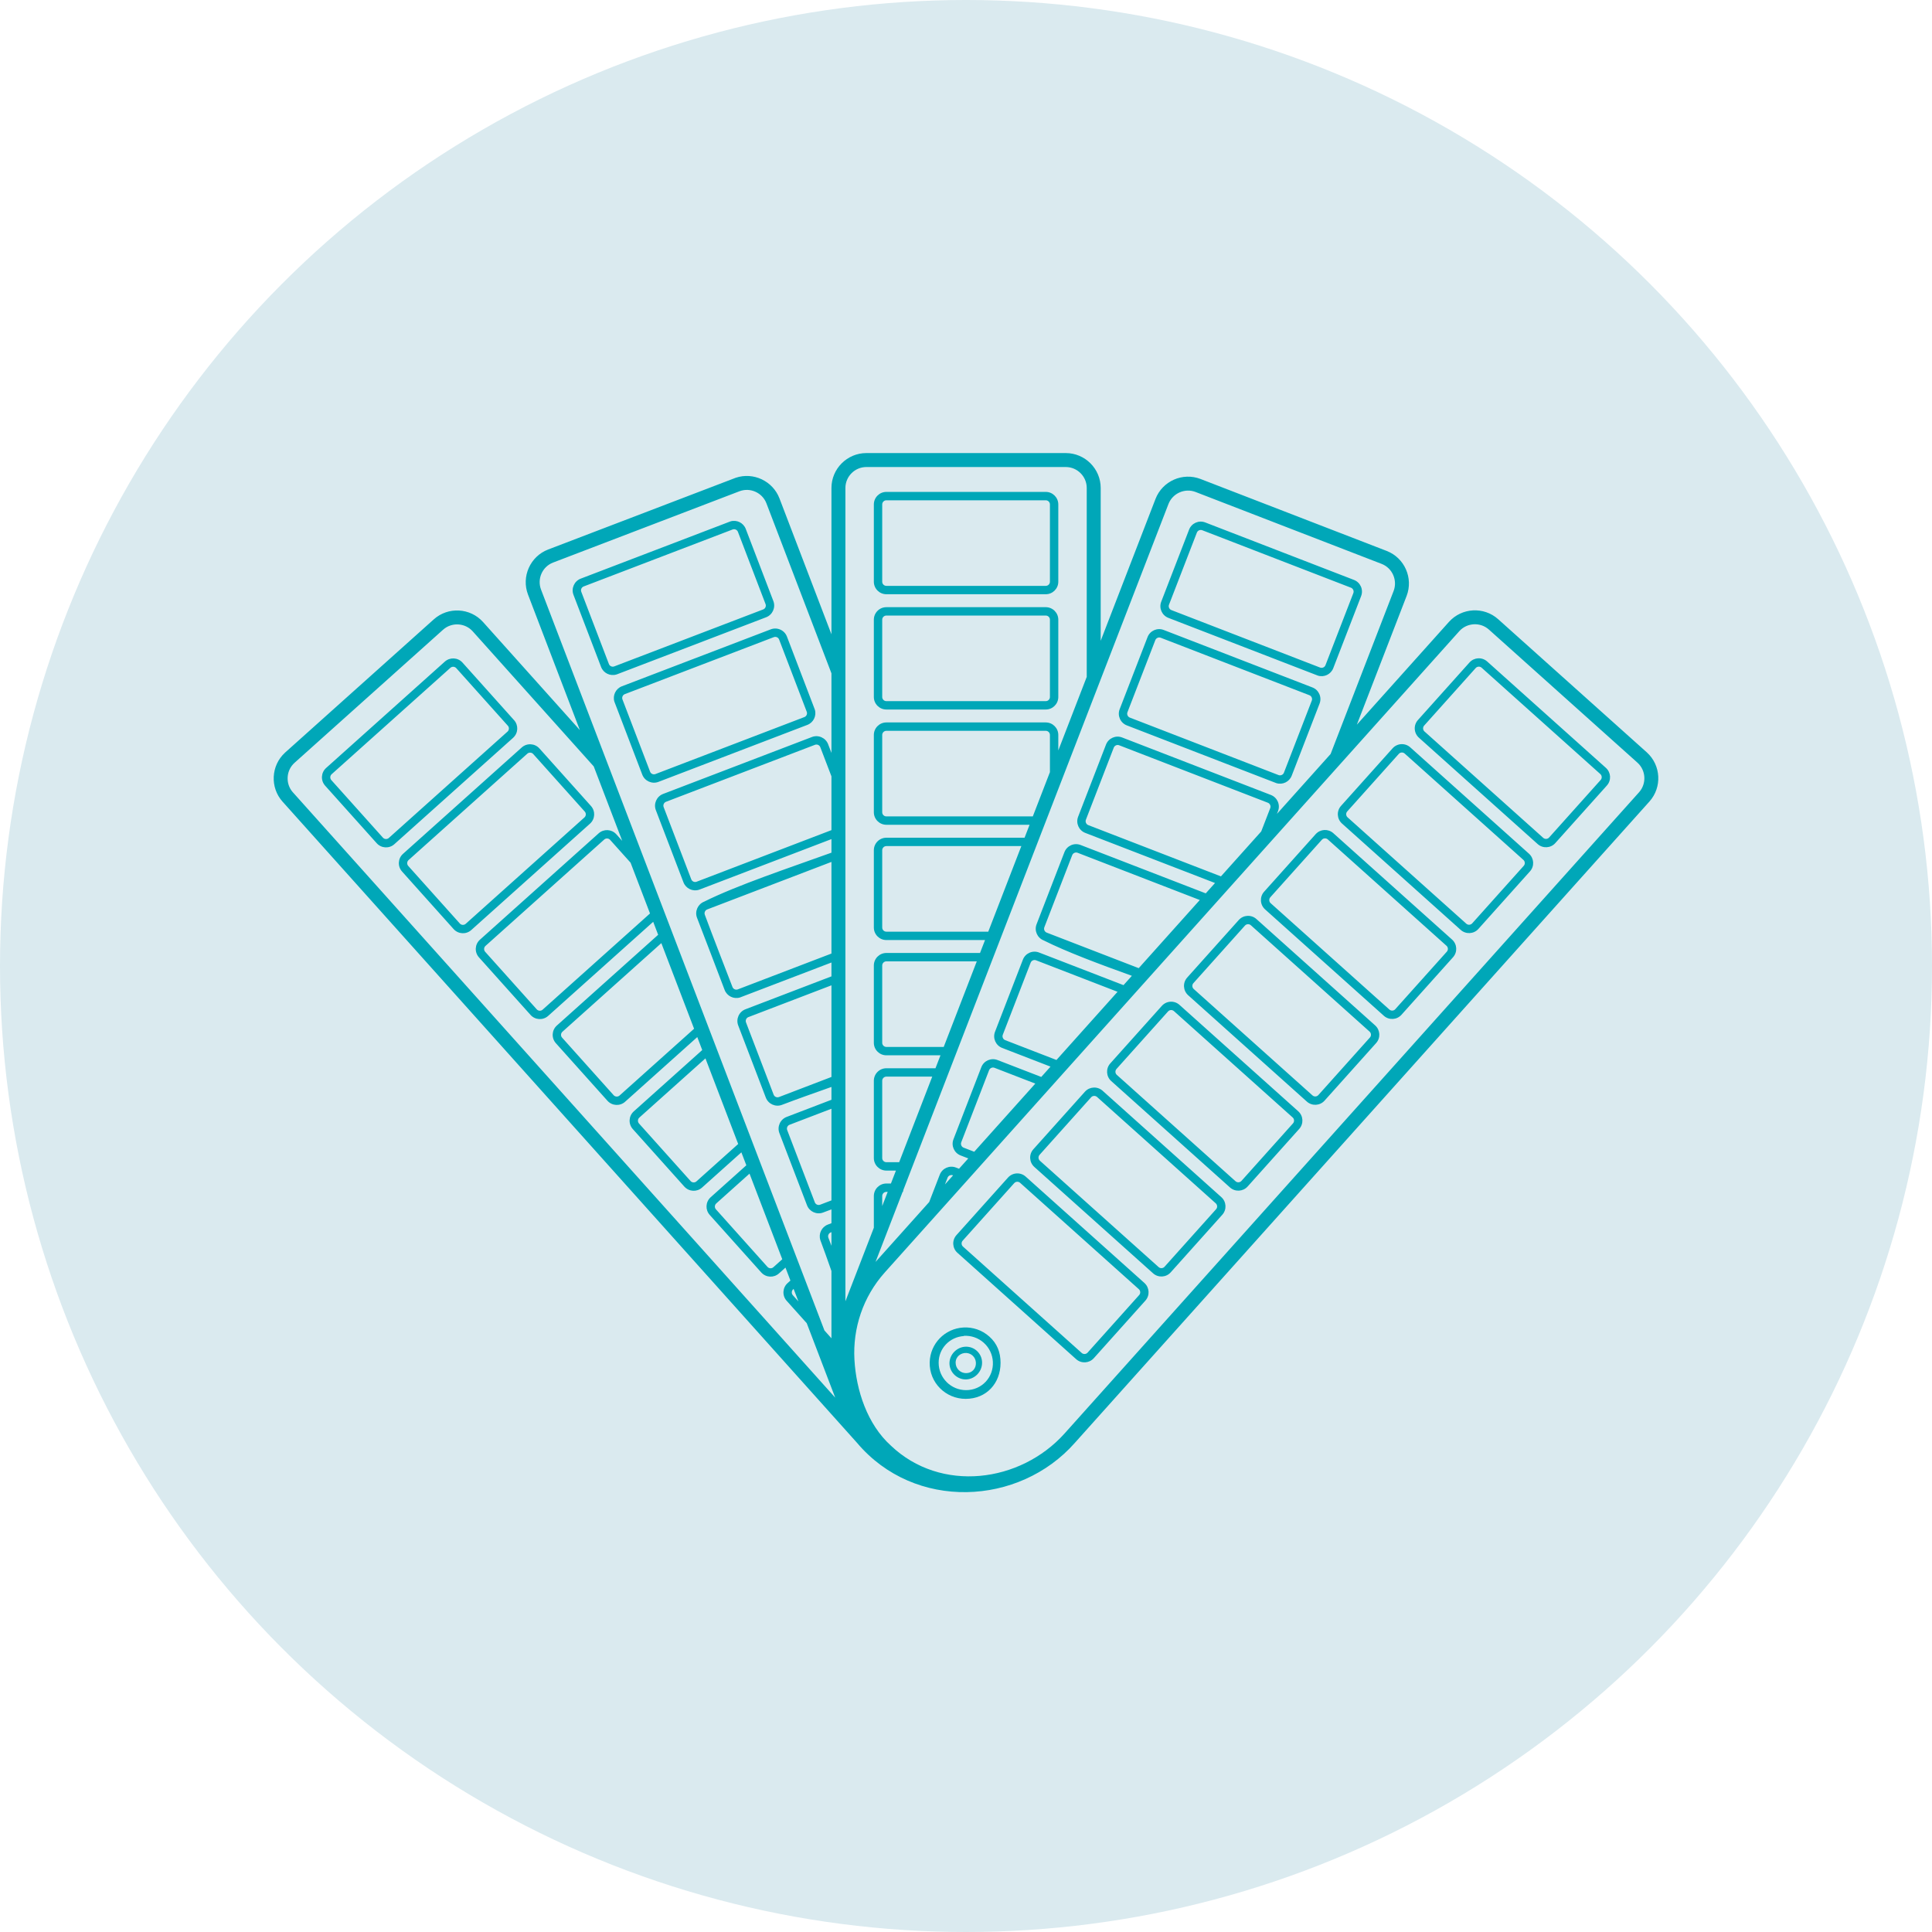 <svg width="120" height="120" viewBox="0 0 120 120" fill="none" xmlns="http://www.w3.org/2000/svg">
<circle cx="60" cy="60" r="60" fill="#DAEAEF"/>
<path d="M60.999 84.64C60.999 84.091 60.554 83.645 60.005 83.645C59.43 83.645 58.943 84.153 58.974 84.728C59.004 85.264 59.468 85.691 60.002 85.679C60.537 85.666 60.999 85.208 60.999 84.64ZM24.493 52.435L31.881 45.817L31.88 45.816C32.19 45.529 32.212 45.045 31.93 44.73L31.921 44.719L31.92 44.72L28.716 41.143L28.716 41.143C28.428 40.834 27.945 40.812 27.63 41.093L27.619 41.103L27.619 41.103L20.254 47.702C19.935 47.988 19.908 48.479 20.193 48.798L23.398 52.374C23.683 52.693 24.175 52.72 24.493 52.435ZM31.513 45.45L24.148 52.049C24.043 52.142 23.878 52.133 23.784 52.029L20.579 48.452C20.486 48.348 20.494 48.182 20.599 48.088L27.986 41.47L27.986 41.47C28.092 41.386 28.249 41.399 28.339 41.499L28.349 41.511L28.349 41.51L31.553 45.087L31.553 45.087C31.637 45.192 31.625 45.35 31.524 45.44L31.513 45.449L31.513 45.45ZM34.932 64.085L41.077 58.579L43.111 63.897L38.48 68.046C38.376 68.139 38.21 68.13 38.116 68.026L34.912 64.449C34.818 64.345 34.827 64.179 34.932 64.085ZM41.768 57.96L41.768 57.96L41.768 57.96L33.605 36.621C33.476 36.286 33.497 35.929 33.633 35.625C33.768 35.321 34.02 35.068 34.354 34.941L45.924 30.515C46.259 30.386 46.615 30.407 46.919 30.543C47.223 30.678 47.476 30.929 47.604 31.263L51.643 41.822V46.766L51.436 46.224C51.284 45.827 50.831 45.624 50.433 45.776L41.184 49.314C40.786 49.467 40.583 49.919 40.735 50.317L42.451 54.802C42.596 55.182 43.015 55.387 43.403 55.268L43.453 55.251L51.643 52.118V52.961C49.058 53.893 45.775 54.984 43.737 56.003C43.342 56.157 43.141 56.608 43.293 57.004C43.873 58.495 44.437 59.995 45.009 61.489C45.154 61.868 45.573 62.074 45.961 61.955L51.643 59.783V60.644L46.3 62.688C45.902 62.84 45.699 63.293 45.851 63.691L47.567 68.176C47.719 68.574 48.172 68.777 48.569 68.624C49.468 68.281 50.533 67.905 51.643 67.512V68.309L48.858 69.375C48.46 69.527 48.257 69.98 48.409 70.378L50.125 74.863C50.277 75.26 50.73 75.464 51.127 75.311C51.294 75.248 51.466 75.183 51.643 75.117V75.975L51.416 76.062C51.036 76.207 50.831 76.626 50.95 77.014V77.02C51.161 77.572 51.397 78.252 51.643 78.944V83.124L51.208 82.638L41.768 57.96ZM40.879 58.061L34.586 63.699C34.267 63.985 34.24 64.476 34.526 64.795L37.73 68.371C38.016 68.69 38.507 68.717 38.826 68.432L43.309 64.415L43.617 65.22L39.364 69.031C39.045 69.317 39.018 69.808 39.303 70.127L42.517 73.715L42.517 73.714C42.805 74.023 43.289 74.046 43.603 73.764L43.614 73.755L43.614 73.754L46.048 71.574L46.356 72.379L44.13 74.373L44.13 74.373C43.821 74.661 43.799 75.145 44.081 75.459L44.09 75.471L44.09 75.47L47.294 79.047L47.295 79.046C47.582 79.356 48.066 79.378 48.381 79.096L48.392 79.087L48.392 79.087L48.787 78.733L49.095 79.538L48.919 79.696C48.6 79.981 48.573 80.473 48.858 80.792L50.108 82.186L51.877 86.811L18.179 49.198L18.179 49.199C17.718 48.666 17.77 47.848 18.295 47.378L18.314 47.363L18.313 47.362L27.521 39.112C28.053 38.636 28.884 38.681 29.36 39.212L36.879 47.604L38.647 52.227L38.271 51.807L38.271 51.808C37.983 51.498 37.499 51.476 37.185 51.758L37.174 51.767L37.174 51.768L29.809 58.367C29.49 58.652 29.463 59.144 29.748 59.462L32.953 63.039C33.238 63.358 33.73 63.385 34.048 63.099L40.571 57.255L40.879 58.061ZM45.85 71.055L43.247 73.387L43.247 73.387C43.142 73.471 42.984 73.459 42.894 73.358L42.885 73.347L42.884 73.347L39.689 69.782C39.596 69.677 39.604 69.511 39.709 69.417L43.816 65.738L45.85 71.055ZM44.497 74.74L46.554 72.897L48.588 78.214L48.024 78.719L48.024 78.719C47.919 78.803 47.761 78.791 47.671 78.69L47.662 78.679L47.661 78.68L44.458 75.103L44.458 75.103C44.373 74.998 44.386 74.84 44.486 74.75L44.498 74.741L44.497 74.74ZM49.59 80.832L49.244 80.446C49.151 80.342 49.159 80.176 49.264 80.082L49.293 80.056L49.59 80.832ZM40.373 56.737L33.703 62.713C33.598 62.807 33.432 62.798 33.339 62.693L30.134 59.117C30.041 59.013 30.049 58.846 30.154 58.753L37.541 52.135L37.541 52.135C37.647 52.051 37.804 52.063 37.894 52.164L37.904 52.175L37.904 52.175L39.166 53.583L40.373 56.737ZM25.377 53.42L32.753 46.812C32.857 46.718 33.023 46.727 33.117 46.832L36.321 50.408C36.415 50.513 36.406 50.678 36.301 50.772L28.925 57.381C28.821 57.475 28.655 57.466 28.561 57.361L25.357 53.785C25.263 53.68 25.272 53.514 25.377 53.42ZM32.407 46.426L25.031 53.034C24.712 53.32 24.685 53.811 24.971 54.13L28.175 57.707C28.461 58.025 28.952 58.053 29.271 57.767L36.647 51.158C36.966 50.873 36.993 50.381 36.707 50.063L33.503 46.486C33.217 46.167 32.726 46.14 32.407 46.426ZM36.015 45.346L30.004 38.636C29.207 37.748 27.834 37.672 26.945 38.468L17.701 46.75L17.701 46.751C16.829 47.55 16.761 48.911 17.551 49.793L17.566 49.811L17.567 49.81L53.23 89.615C56.805 93.854 63.3 93.549 66.771 89.607L102.433 49.802L102.434 49.803L102.449 49.784C102.847 49.34 103.027 48.774 102.997 48.221C102.967 47.675 102.732 47.139 102.298 46.742L102.299 46.741L102.281 46.726L93.054 38.46C92.61 38.062 92.044 37.882 91.491 37.912C90.937 37.943 90.394 38.184 89.996 38.628L84.276 45.012L87.366 37.019C87.581 36.462 87.549 35.869 87.325 35.363C87.101 34.855 86.683 34.433 86.126 34.218L74.571 29.752C74.015 29.537 73.422 29.568 72.915 29.792C72.408 30.017 71.985 30.435 71.77 30.991L68.366 39.8V30.308C68.366 29.115 67.391 28.141 66.198 28.141H53.811C52.618 28.141 51.643 29.115 51.643 30.308V39.398L48.414 30.956C48 29.874 46.792 29.305 45.696 29.676L34.046 34.131C33.489 34.344 33.07 34.766 32.843 35.273C32.617 35.78 32.583 36.373 32.795 36.929L36.015 45.346ZM55.33 89.786C53.873 88.469 53.175 86.359 53.07 84.439C52.965 82.52 53.587 80.561 54.962 79.027L90.639 39.204C90.877 38.938 91.204 38.794 91.538 38.776C91.872 38.757 92.212 38.865 92.478 39.103L101.687 47.354L101.686 47.354L101.705 47.37C101.97 47.608 102.115 47.934 102.133 48.268C102.151 48.595 102.048 48.927 101.821 49.191L101.821 49.19L101.805 49.209L66.127 89.031C63.374 92.104 58.429 92.741 55.33 89.786ZM38.337 41.877L47.587 38.339C47.985 38.186 48.188 37.734 48.036 37.336L46.32 32.851C46.175 32.471 45.756 32.266 45.368 32.385L36.068 35.941C35.67 36.093 35.467 36.545 35.619 36.944L37.335 41.428C37.48 41.808 37.899 42.013 38.287 41.894L38.337 41.877ZM47.403 37.853L38.153 41.391C38.021 41.442 37.872 41.376 37.821 41.245L36.105 36.759C36.054 36.626 36.12 36.477 36.252 36.426L45.502 32.888C45.634 32.837 45.783 32.903 45.834 33.035L47.55 37.521C47.601 37.653 47.535 37.802 47.403 37.853ZM43.931 56.485L51.643 53.535V59.227L45.827 61.452C45.695 61.502 45.546 61.437 45.495 61.305C44.921 59.813 44.335 58.316 43.778 56.819C43.728 56.686 43.794 56.538 43.926 56.487L43.931 56.485ZM51.643 66.892L48.385 68.139C48.252 68.189 48.103 68.124 48.052 67.991L46.337 63.506C46.286 63.374 46.352 63.224 46.484 63.174L51.643 61.2V66.892ZM49.042 69.861L51.643 68.866V74.558L50.943 74.826C50.81 74.876 50.661 74.811 50.61 74.678L48.895 70.193C48.844 70.061 48.91 69.911 49.042 69.861ZM51.643 77.377L51.453 76.88C51.402 76.748 51.468 76.599 51.599 76.548L51.643 76.531V77.377ZM38.81 43.113L48.06 39.575C48.193 39.524 48.342 39.59 48.392 39.722L50.108 44.208C50.159 44.339 50.093 44.488 49.961 44.539L40.711 48.078C40.578 48.129 40.429 48.063 40.378 47.93L38.663 43.445C38.612 43.314 38.678 43.163 38.81 43.113ZM47.875 39.089L38.625 42.627C38.246 42.773 38.041 43.192 38.16 43.58L39.893 48.115C40.045 48.513 40.498 48.716 40.895 48.564L50.145 45.025C50.525 44.88 50.73 44.461 50.611 44.073L48.878 39.538C48.726 39.14 48.273 38.937 47.875 39.089ZM51.643 51.561L43.269 54.765C43.137 54.816 42.988 54.75 42.937 54.618L41.221 50.132C41.17 50 41.236 49.851 41.368 49.8L50.618 46.262C50.751 46.211 50.9 46.277 50.95 46.409L51.643 48.22V51.561ZM59.987 86.886C61.273 86.882 62.146 85.918 62.146 84.647C62.146 83.99 61.934 83.45 61.45 83.017C60.993 82.608 60.413 82.422 59.846 82.453C58.675 82.517 57.774 83.464 57.745 84.612C57.713 85.871 58.73 86.891 59.987 86.886ZM59.859 82.972L59.874 82.971C60.31 82.947 60.755 83.09 61.105 83.403C61.455 83.717 61.645 84.144 61.669 84.579C61.722 85.549 60.975 86.344 60.005 86.344C59.064 86.344 58.301 85.581 58.301 84.64C58.301 83.754 58.984 83.041 59.871 82.984L59.859 82.972ZM88.13 45.818L95.507 52.426C95.666 52.569 95.869 52.634 96.067 52.623C96.265 52.612 96.459 52.526 96.602 52.366L99.797 48.8L99.797 48.801L99.806 48.79C99.949 48.63 100.014 48.428 100.003 48.229C99.992 48.036 99.909 47.846 99.757 47.704L99.757 47.703L99.746 47.694L92.37 41.085C92.21 40.943 92.008 40.878 91.81 40.889C91.612 40.9 91.417 40.986 91.274 41.146L88.07 44.722C87.927 44.882 87.862 45.084 87.873 45.282C87.884 45.481 87.971 45.675 88.13 45.818ZM95.852 52.04L88.476 45.432C88.424 45.385 88.395 45.32 88.391 45.254C88.388 45.188 88.409 45.12 88.456 45.068L91.66 41.491C91.707 41.439 91.772 41.411 91.838 41.407C91.905 41.403 91.972 41.425 92.024 41.471L99.39 48.07L99.389 48.071L99.401 48.08C99.453 48.127 99.481 48.191 99.485 48.258C99.488 48.32 99.47 48.383 99.43 48.433L99.43 48.433L99.42 48.444L96.216 52.021C96.169 52.073 96.105 52.101 96.038 52.105C95.972 52.108 95.904 52.087 95.852 52.04ZM59.466 77.812L66.842 84.421C67.001 84.564 67.204 84.628 67.402 84.617C67.6 84.606 67.795 84.52 67.938 84.36L71.132 80.795L71.133 80.795L71.142 80.784C71.285 80.624 71.35 80.422 71.339 80.224C71.328 80.03 71.245 79.84 71.092 79.698L71.093 79.697L71.082 79.688L63.706 73.08C63.546 72.937 63.343 72.872 63.145 72.883C62.947 72.894 62.753 72.981 62.61 73.14L59.406 76.716C59.263 76.876 59.198 77.079 59.209 77.277C59.22 77.475 59.306 77.669 59.466 77.812ZM67.188 84.035L59.811 77.426C59.759 77.379 59.731 77.315 59.727 77.248C59.724 77.182 59.745 77.114 59.792 77.062L62.996 73.486C63.043 73.433 63.107 73.405 63.174 73.401C63.24 73.398 63.308 73.419 63.36 73.466L70.726 80.065L70.725 80.065L70.736 80.074C70.788 80.121 70.817 80.186 70.821 80.252C70.824 80.314 70.806 80.377 70.765 80.427L70.765 80.427L70.756 80.438L67.552 84.015C67.505 84.067 67.44 84.096 67.374 84.099C67.308 84.103 67.24 84.082 67.188 84.035ZM82.647 46.831L79.314 50.551L79.38 50.38C79.535 49.98 79.335 49.53 78.936 49.376L69.698 45.806C69.299 45.651 68.849 45.85 68.695 46.25L66.964 50.729C66.809 51.128 67.008 51.578 67.408 51.733L75.467 54.845L74.891 55.488L67.118 52.484C66.718 52.329 66.268 52.529 66.114 52.928L64.383 57.407C64.23 57.802 64.424 58.249 64.817 58.407C66.277 59.137 68.317 59.895 70.303 60.609L69.783 61.189L64.537 59.162C64.137 59.007 63.687 59.207 63.533 59.606L61.802 64.085C61.647 64.484 61.846 64.934 62.246 65.089L65.249 66.25L64.675 66.891L61.956 65.84C61.556 65.686 61.106 65.885 60.952 66.284L59.221 70.763C59.066 71.162 59.266 71.613 59.665 71.767L60.142 71.951L59.567 72.592L59.375 72.518C58.975 72.364 58.525 72.563 58.371 72.962L57.715 74.659L54.382 78.38L56.063 74.03H56.087C56.093 73.995 56.1 73.953 56.11 73.907L72.576 31.303C72.705 30.97 72.959 30.72 73.264 30.585C73.57 30.449 73.927 30.429 74.26 30.558L85.815 35.024C86.147 35.152 86.398 35.406 86.533 35.712C86.668 36.018 86.688 36.375 86.56 36.707L82.647 46.831ZM78.337 51.642L75.835 54.434L67.595 51.249C67.464 51.199 67.397 51.047 67.447 50.916L69.178 46.437C69.229 46.306 69.381 46.239 69.511 46.289L78.749 49.859C78.88 49.91 78.947 50.062 78.897 50.193L78.337 51.642ZM74.521 55.901L70.728 60.134C68.824 59.398 66.919 58.661 65.014 57.927C64.883 57.877 64.816 57.725 64.866 57.594L66.597 53.115C66.648 52.984 66.8 52.917 66.931 52.967L74.521 55.901ZM69.413 61.602L65.619 65.837L62.433 64.605C62.302 64.555 62.235 64.403 62.285 64.272L64.016 59.793C64.067 59.662 64.219 59.595 64.35 59.645L69.413 61.602ZM64.305 67.304L60.511 71.538L59.852 71.283C59.721 71.233 59.654 71.081 59.704 70.95L61.435 66.471C61.486 66.34 61.638 66.273 61.769 66.323L64.305 67.304ZM59.197 73.005L58.692 73.568L58.855 73.149C58.905 73.018 59.057 72.951 59.188 73.001L59.197 73.005ZM87.247 46.804L94.623 53.412C94.675 53.459 94.704 53.524 94.707 53.59C94.711 53.657 94.69 53.724 94.643 53.776L91.439 57.353C91.392 57.405 91.327 57.434 91.261 57.437C91.194 57.441 91.127 57.42 91.075 57.373L83.698 50.764C83.646 50.718 83.618 50.653 83.614 50.586C83.61 50.52 83.632 50.452 83.679 50.4L86.883 46.824C86.93 46.771 86.994 46.743 87.061 46.739C87.127 46.736 87.195 46.757 87.247 46.804ZM94.969 53.026L87.593 46.418C87.433 46.275 87.23 46.21 87.032 46.221C86.834 46.232 86.64 46.319 86.497 46.478L83.293 50.055C83.15 50.214 83.085 50.417 83.096 50.615C83.107 50.813 83.193 51.007 83.353 51.15L90.729 57.759C90.888 57.902 91.091 57.966 91.289 57.955C91.487 57.944 91.682 57.858 91.825 57.699L95.029 54.122C95.172 53.963 95.237 53.76 95.226 53.562C95.215 53.364 95.128 53.169 94.969 53.026ZM78.576 56.483L85.952 63.091C86.111 63.234 86.314 63.299 86.512 63.288C86.71 63.277 86.904 63.19 87.047 63.031L90.252 59.454C90.394 59.295 90.459 59.092 90.448 58.894C90.437 58.696 90.351 58.502 90.191 58.359L82.826 51.76L82.826 51.759L82.815 51.75C82.656 51.607 82.453 51.543 82.255 51.553C82.061 51.564 81.871 51.647 81.729 51.8L81.728 51.799L81.719 51.81L78.515 55.387C78.372 55.546 78.308 55.749 78.319 55.947C78.329 56.145 78.416 56.34 78.576 56.483ZM86.297 62.705L78.921 56.097C78.869 56.05 78.84 55.985 78.837 55.919C78.833 55.852 78.854 55.785 78.901 55.732L82.096 52.167L82.096 52.167L82.106 52.156C82.152 52.104 82.217 52.075 82.283 52.072C82.345 52.068 82.408 52.087 82.459 52.127L82.459 52.127L82.47 52.136L89.846 58.745C89.898 58.791 89.927 58.856 89.93 58.923C89.934 58.989 89.912 59.056 89.866 59.109L86.661 62.685C86.615 62.738 86.55 62.766 86.484 62.77C86.417 62.773 86.35 62.752 86.297 62.705ZM77.692 57.468L85.058 64.067L85.057 64.068L85.069 64.077C85.121 64.124 85.149 64.189 85.153 64.255C85.156 64.317 85.138 64.38 85.098 64.43L85.097 64.43L85.088 64.441L81.884 68.018C81.837 68.07 81.772 68.098 81.706 68.102C81.64 68.106 81.572 68.084 81.52 68.037L74.144 61.429C74.091 61.382 74.063 61.318 74.059 61.251C74.056 61.185 74.077 61.117 74.124 61.065L77.328 57.488C77.375 57.436 77.439 57.408 77.506 57.404C77.572 57.4 77.64 57.422 77.692 57.468ZM85.414 63.691L78.038 57.083C77.878 56.94 77.676 56.875 77.478 56.886C77.279 56.897 77.085 56.983 76.942 57.143L73.738 60.719C73.595 60.879 73.53 61.081 73.541 61.279C73.552 61.478 73.639 61.672 73.798 61.815L81.174 68.424C81.334 68.566 81.536 68.631 81.734 68.62C81.933 68.609 82.127 68.523 82.27 68.363L85.465 64.797L85.465 64.798L85.474 64.787C85.617 64.627 85.682 64.425 85.671 64.227C85.66 64.033 85.577 63.843 85.425 63.701L85.425 63.7L85.414 63.691ZM69.021 67.147L76.397 73.756C76.556 73.899 76.759 73.963 76.957 73.953C77.155 73.942 77.35 73.855 77.493 73.696L80.697 70.119C80.84 69.96 80.904 69.757 80.894 69.559C80.883 69.361 80.796 69.166 80.636 69.023L73.26 62.415C73.101 62.272 72.898 62.207 72.7 62.218C72.502 62.229 72.308 62.316 72.165 62.475L68.96 66.052C68.817 66.211 68.753 66.414 68.764 66.612C68.775 66.81 68.861 67.004 69.021 67.147ZM76.742 73.37L69.366 66.761C69.314 66.715 69.285 66.65 69.282 66.584C69.278 66.517 69.299 66.45 69.346 66.397L72.551 62.821C72.597 62.769 72.662 62.74 72.729 62.736C72.795 62.733 72.862 62.754 72.915 62.801L80.291 69.409C80.343 69.456 80.372 69.521 80.375 69.587C80.379 69.654 80.358 69.721 80.311 69.774L77.107 73.35C77.06 73.402 76.995 73.431 76.929 73.434C76.862 73.438 76.795 73.417 76.742 73.37ZM68.138 68.133L75.514 74.742C75.566 74.789 75.594 74.853 75.598 74.92C75.602 74.986 75.58 75.054 75.534 75.106L72.329 78.683C72.282 78.735 72.218 78.763 72.151 78.767C72.085 78.77 72.017 78.749 71.965 78.702L64.589 72.094C64.537 72.047 64.508 71.982 64.504 71.916C64.501 71.849 64.522 71.782 64.569 71.73L67.764 68.164L67.764 68.164L67.773 68.153C67.82 68.101 67.885 68.072 67.951 68.069C68.013 68.065 68.076 68.084 68.126 68.124L68.126 68.124L68.138 68.133ZM75.859 74.356L68.494 67.757L68.494 67.756L68.483 67.747C68.324 67.605 68.121 67.54 67.923 67.551C67.729 67.561 67.539 67.644 67.397 67.797L67.396 67.796L67.387 67.808L64.183 71.384C64.04 71.543 63.975 71.746 63.986 71.944C63.997 72.142 64.084 72.337 64.243 72.48L71.62 79.088C71.779 79.231 71.982 79.296 72.18 79.285C72.378 79.274 72.572 79.188 72.715 79.028L75.919 75.451C76.062 75.292 76.127 75.089 76.116 74.891C76.105 74.693 76.019 74.499 75.859 74.356ZM60.615 84.637C60.635 85.005 60.371 85.288 60.005 85.288C59.646 85.288 59.356 84.998 59.356 84.64C59.356 84.258 59.685 84.017 60.021 84.036C60.346 84.055 60.597 84.309 60.615 84.637ZM72.57 38.377L81.86 41.965C82.249 42.084 82.665 41.882 82.811 41.503L84.542 37.024C84.697 36.624 84.498 36.174 84.098 36.02L74.86 32.45C74.461 32.295 74.011 32.494 73.857 32.894L72.126 37.373C71.971 37.772 72.17 38.222 72.57 38.377ZM81.947 41.445L72.757 37.893C72.626 37.843 72.559 37.69 72.609 37.56L74.34 33.081C74.391 32.95 74.543 32.883 74.673 32.933L83.911 36.503C84.042 36.554 84.109 36.706 84.059 36.837L82.327 41.317C82.276 41.447 82.125 41.514 81.994 41.463L81.947 41.445ZM67.499 42.043L65.733 46.611V45.649C65.733 45.221 65.384 44.872 64.956 44.872H55.053C54.625 44.872 54.276 45.221 54.276 45.649V50.451C54.276 50.879 54.625 51.228 55.053 51.228H63.949L63.638 52.032H55.053C54.625 52.032 54.276 52.381 54.276 52.809V57.611C54.276 58.039 54.625 58.388 55.053 58.388H61.182L60.871 59.191H55.053C54.625 59.191 54.276 59.54 54.276 59.968V64.77C54.276 65.198 54.625 65.547 55.053 65.547H58.415L58.104 66.351H55.053C54.625 66.351 54.276 66.7 54.276 67.128V71.93C54.276 72.358 54.625 72.707 55.053 72.707H55.648L55.337 73.51H55.053C54.625 73.51 54.276 73.859 54.276 74.287V76.257L52.51 80.826V30.308C52.51 29.594 53.096 29.008 53.811 29.008H66.198C66.913 29.008 67.499 29.594 67.499 30.308V42.043ZM65.213 47.957L64.15 50.708H55.053C54.912 50.708 54.796 50.592 54.796 50.451V45.649C54.796 45.509 54.912 45.392 55.053 45.392H64.956C65.097 45.392 65.213 45.509 65.213 45.649V47.957ZM63.437 52.552L61.383 57.868H55.053C54.912 57.868 54.796 57.752 54.796 57.611V52.809C54.796 52.668 54.912 52.552 55.053 52.552H63.437ZM60.67 59.711L58.616 65.027H55.053C54.912 65.027 54.796 64.911 54.796 64.77V59.968C54.796 59.828 54.912 59.711 55.053 59.711H60.67ZM57.903 66.871L55.849 72.186H55.053C54.912 72.186 54.796 72.07 54.796 71.93V67.128C54.796 66.987 54.912 66.871 55.053 66.871H57.903ZM55.136 74.03L54.796 74.911V74.287C54.796 74.146 54.912 74.03 55.053 74.03H55.136ZM72.093 39.611L81.33 43.181C81.461 43.232 81.528 43.384 81.478 43.515L79.746 47.995C79.695 48.125 79.544 48.191 79.413 48.141L70.176 44.571C70.045 44.52 69.978 44.368 70.028 44.238L71.759 39.759C71.81 39.628 71.962 39.561 72.093 39.611ZM81.517 42.698L72.279 39.128C71.88 38.973 71.43 39.172 71.276 39.572L69.544 44.051C69.39 44.45 69.589 44.9 69.989 45.055L79.279 48.643C79.668 48.762 80.084 48.56 80.23 48.181L81.961 43.702C82.116 43.302 81.916 42.852 81.517 42.698ZM55.053 36.909H64.956C65.384 36.909 65.733 36.56 65.733 36.132V31.331C65.733 30.903 65.384 30.553 64.956 30.553H55.053C54.625 30.553 54.276 30.903 54.276 31.331V36.132C54.276 36.56 54.625 36.909 55.053 36.909ZM64.956 36.389H55.053C54.912 36.389 54.796 36.273 54.796 36.132V31.331C54.796 31.19 54.912 31.074 55.053 31.074H64.956C65.097 31.074 65.213 31.19 65.213 31.331V36.132C65.213 36.273 65.097 36.389 64.956 36.389ZM55.053 38.233H64.956C65.097 38.233 65.213 38.349 65.213 38.49V43.292C65.213 43.433 65.097 43.549 64.956 43.549H55.053C54.912 43.549 54.796 43.433 54.796 43.292V38.49C54.796 38.349 54.912 38.233 55.053 38.233ZM64.956 37.713H55.053C54.625 37.713 54.276 38.062 54.276 38.49V43.292C54.276 43.72 54.625 44.069 55.053 44.069H64.956C65.384 44.069 65.733 43.72 65.733 43.292V38.49C65.733 38.062 65.384 37.713 64.956 37.713Z" fill="#00A7B8"/>
</svg>
